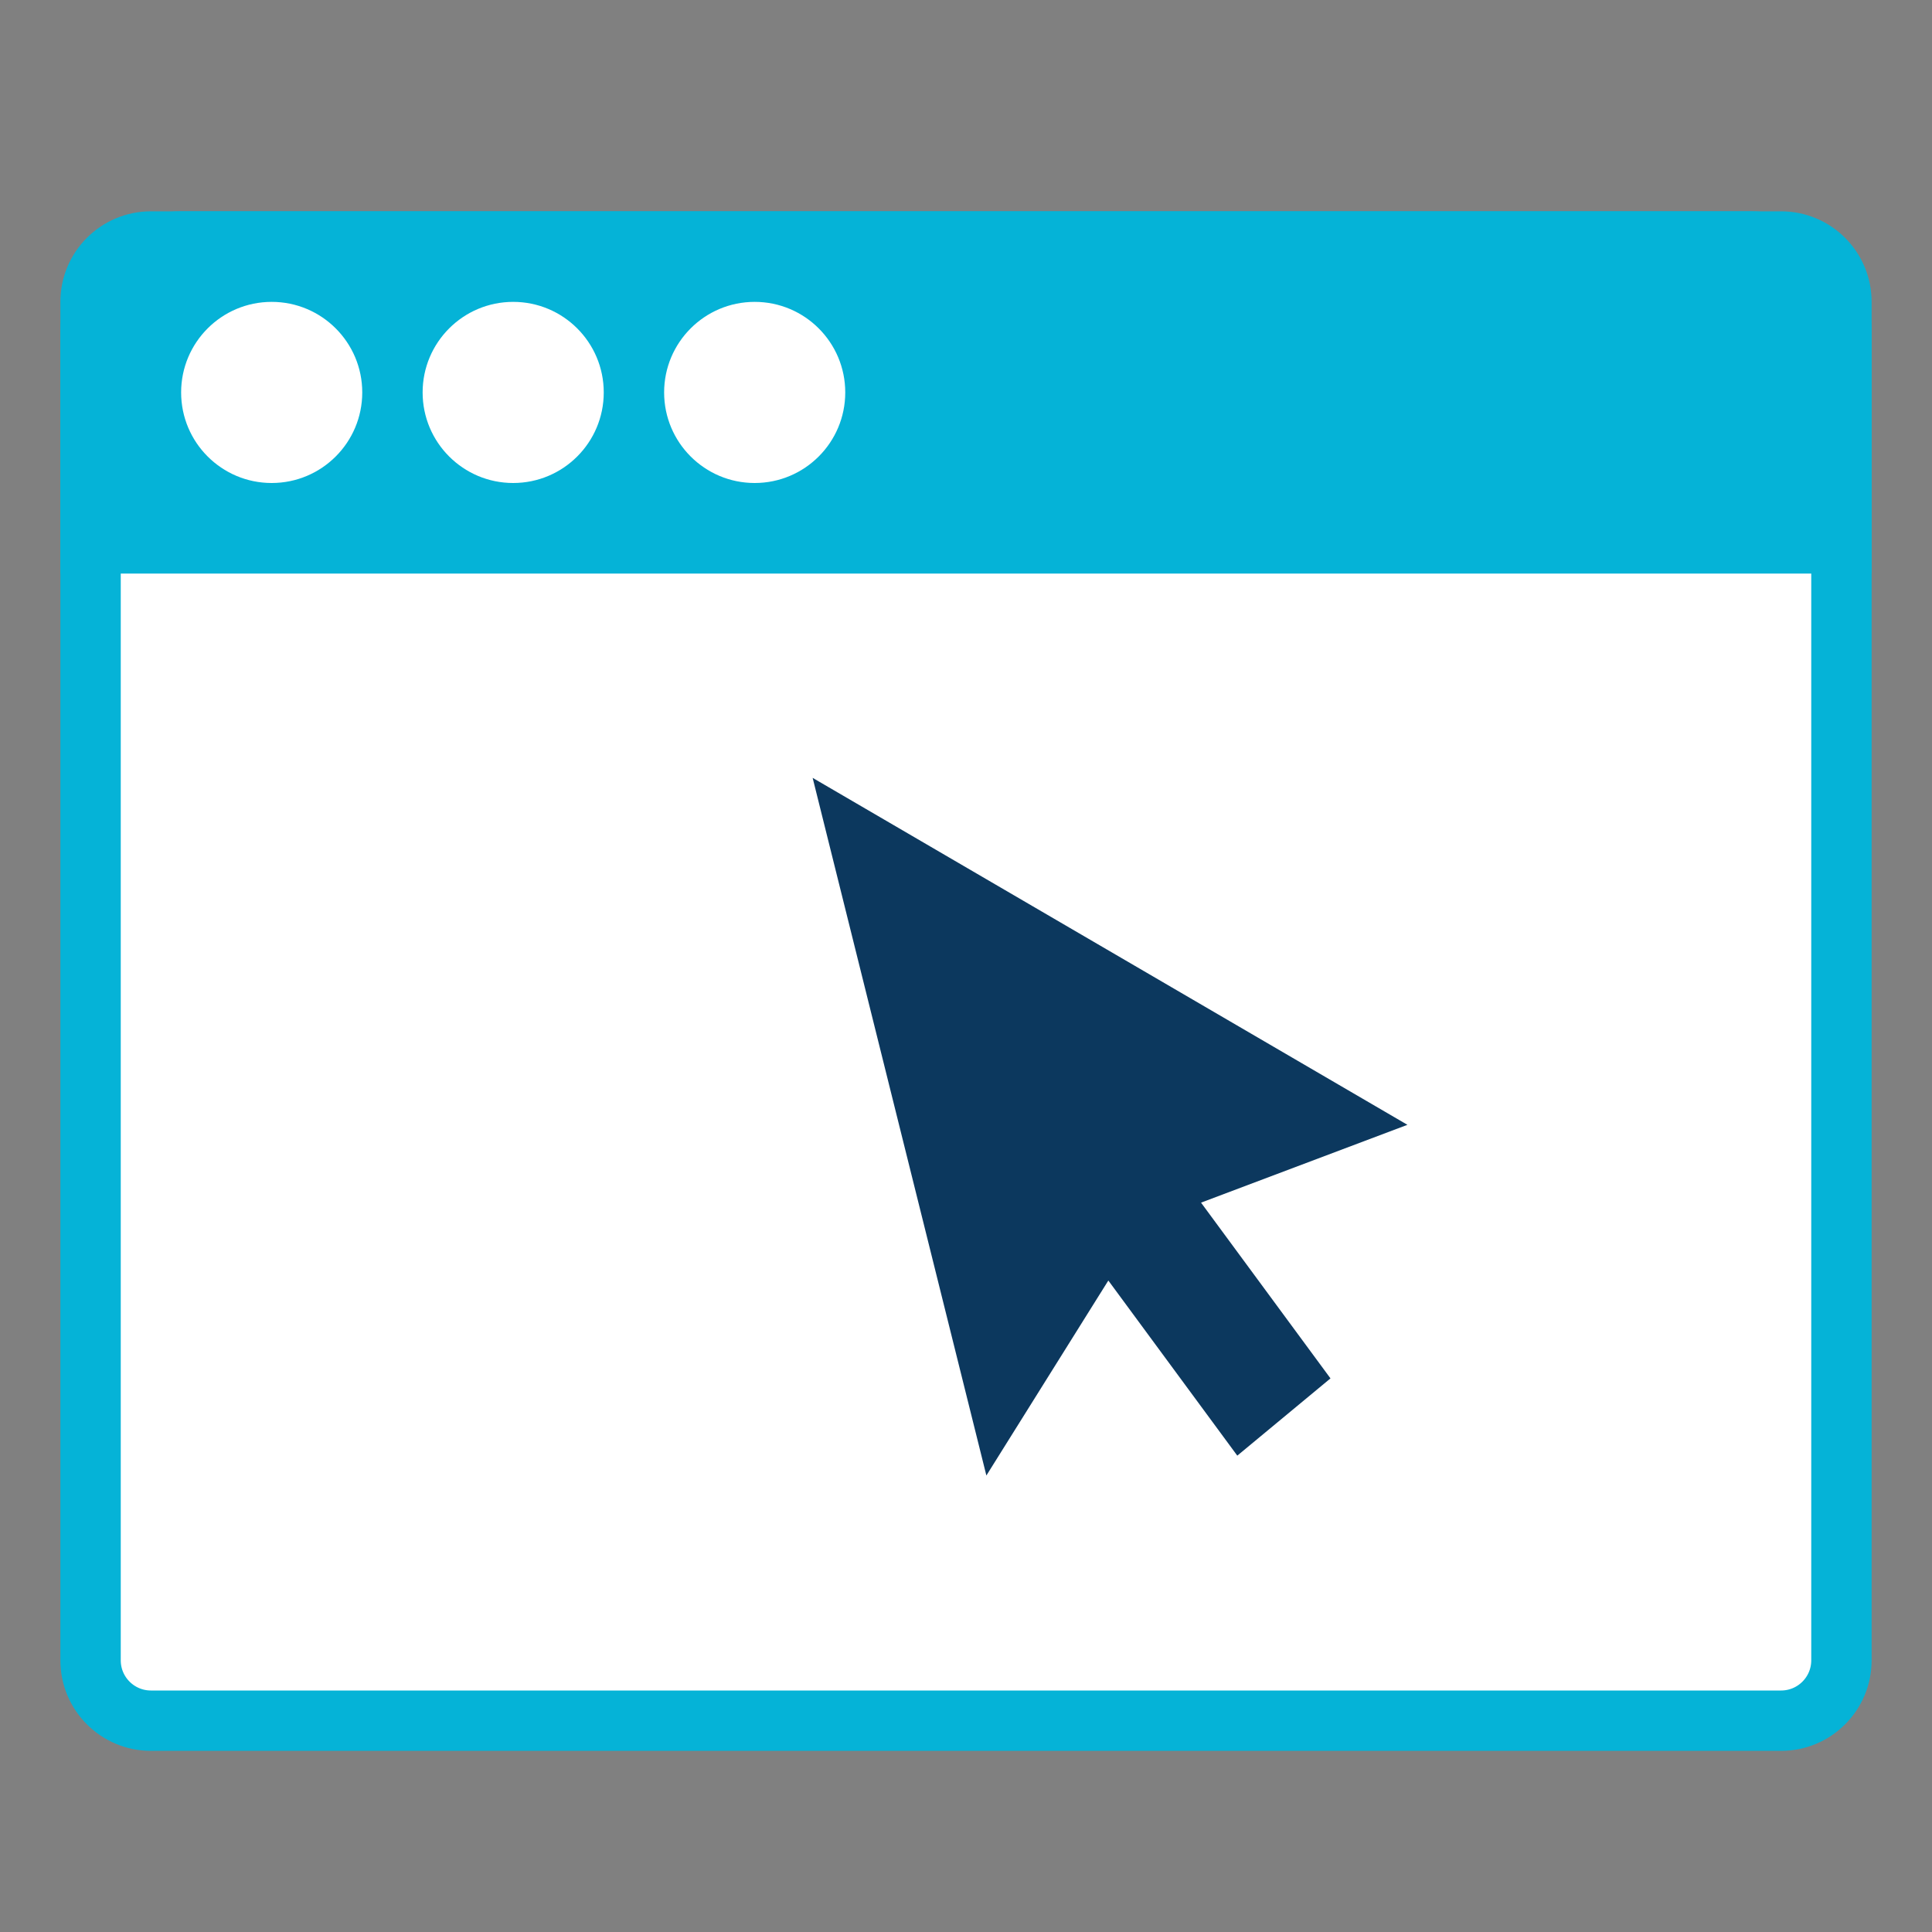 <svg width="64" height="64" viewBox="0 0 64 64" fill="none" xmlns="http://www.w3.org/2000/svg">
<rect x="0" y="0" width="64" height="64" fill="#808080" stroke="none"/>
<g clip-path="url(#clip0_211_3)">
<mask id="mask0_211_3" style="mask-type:luminance" maskUnits="userSpaceOnUse" x="-1" y="-1" width="66" height="66">
<path d="M64 0H0V64H64V0Z" fill="white" stroke="#2585FF" stroke-width="2"/>
</mask>
<g mask="url(#mask0_211_3)">
<path d="M59 8H5C3.895 8 3 8.895 3 10V55C3 56.105 3.895 57 5 57H59C60.105 57 61 56.105 61 55V10C61 8.895 60.105 8 59 8Z" fill="white" stroke="#05B3D7" stroke-width="2"/>
</g>
<mask id="mask1_211_3" style="mask-type:luminance" maskUnits="userSpaceOnUse" x="0" y="0" width="64" height="64">
<path d="M64 0H0V64H64V0Z" fill="#2585FF"/>
</mask>
<g mask="url(#mask1_211_3)">
<path fill-rule="evenodd" clip-rule="evenodd" d="M6 7H58C60.209 7 62 8.791 62 11V19H2V11C2 8.791 3.791 7 6 7Z" fill="#05B3D7"/>
</g>
<mask id="mask2_211_3" style="mask-type:luminance" maskUnits="userSpaceOnUse" x="0" y="0" width="64" height="64">
<path d="M64 0H0V64H64V0Z" fill="white"/>
</mask>
<g mask="url(#mask2_211_3)">
<path d="M9 16C10.657 16 12 14.657 12 13C12 11.343 10.657 10 9 10C7.343 10 6 11.343 6 13C6 14.657 7.343 16 9 16Z" fill="white"/>
</g>
<mask id="mask3_211_3" style="mask-type:luminance" maskUnits="userSpaceOnUse" x="0" y="0" width="64" height="64">
<path d="M64 0H0V64H64V0Z" fill="white"/>
</mask>
<g mask="url(#mask3_211_3)">
<path d="M17 16C18.657 16 20 14.657 20 13C20 11.343 18.657 10 17 10C15.343 10 14 11.343 14 13C14 14.657 15.343 16 17 16Z" fill="white"/>
</g>
<mask id="mask4_211_3" style="mask-type:luminance" maskUnits="userSpaceOnUse" x="0" y="0" width="64" height="64">
<path d="M64 0H0V64H64V0Z" fill="white"/>
</mask>
<g mask="url(#mask4_211_3)">
<path d="M25 16C26.657 16 28 14.657 28 13C28 11.343 26.657 10 25 10C23.343 10 22 11.343 22 13C22 14.657 23.343 16 25 16Z" fill="white"/>
</g>
<mask id="mask5_211_3" style="mask-type:luminance" maskUnits="userSpaceOnUse" x="0" y="0" width="64" height="64">
<path d="M64 0H0V64H64V0Z" fill="#0C385E"/>
</mask>
<g mask="url(#mask5_211_3)">
<path fill-rule="evenodd" clip-rule="evenodd" d="M39.786 39.839L44.074 45.661L40.987 48.22L36.715 42.419L32.675 48.878L26.92 25.768L46.623 37.261L39.786 39.839Z" fill="#0C385E"/>
</g>
</g>
<defs>
<clipPath id="clip0_211_3">
<rect width="64" height="64" fill="white"/>
</clipPath>
</defs>
</svg>
